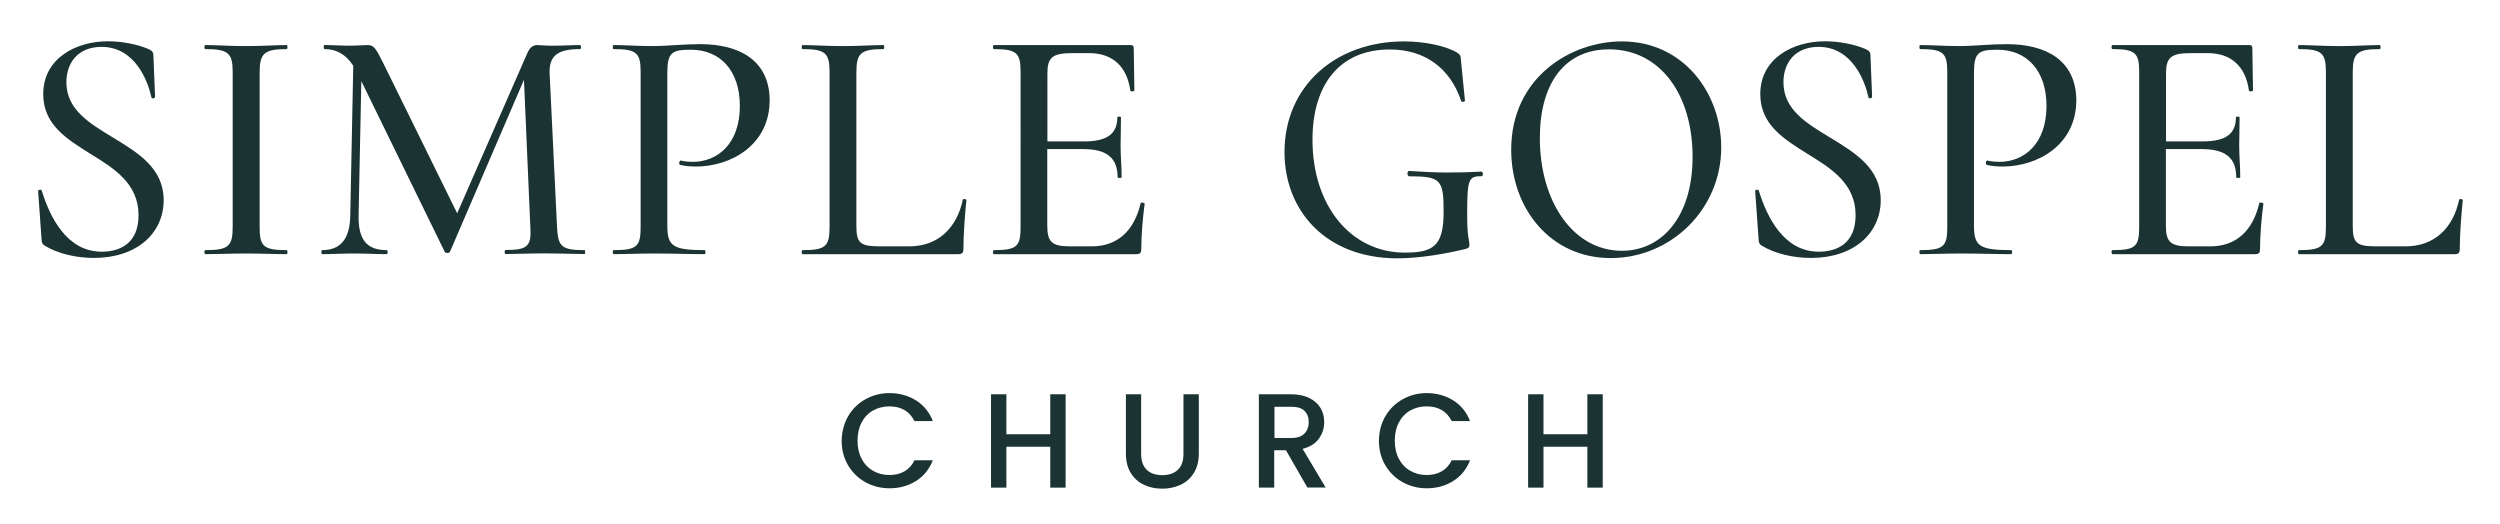 <?xml version="1.0" encoding="utf-8"?>
<!-- Generator: Adobe Illustrator 27.9.2, SVG Export Plug-In . SVG Version: 6.00 Build 0)  -->
<svg version="1.1" id="Layer_1" xmlns="http://www.w3.org/2000/svg" xmlns:xlink="http://www.w3.org/1999/xlink" x="0px" y="0px"
	 viewBox="0 0 1920 402.4" style="enable-background:new 0 0 1920 402.4;" xml:space="preserve">
<style type="text/css">
	.st0{fill:#1B3433;}
</style>
<g>
	<path class="st0" d="M651.4,319.6c3.3-5.6,7.7-9.9,13.3-13c5.6-3.1,11.7-4.7,18.4-4.7c7.6,0,14.4,1.9,20.4,5.6
		c5.9,3.7,10.3,9.1,12.9,15.9h-14.1c-1.9-3.8-4.4-6.6-7.7-8.5c-3.3-1.9-7.1-2.8-11.5-2.8c-4.7,0-9,1.1-12.7,3.2
		c-3.7,2.1-6.6,5.2-8.7,9.2c-2.1,4-3.1,8.6-3.1,13.9s1,9.9,3.1,13.9c2.1,4,5,7.1,8.7,9.2c3.7,2.2,7.9,3.3,12.7,3.3
		c4.3,0,8.2-0.9,11.5-2.8c3.3-1.9,5.9-4.7,7.7-8.5h14.1c-2.7,6.9-7,12.2-12.9,15.9c-5.9,3.7-12.7,5.6-20.4,5.6
		c-6.7,0-12.9-1.6-18.5-4.7c-5.6-3.1-10-7.5-13.3-13c-3.3-5.6-4.9-11.9-4.9-18.9C646.5,331.5,648.2,325.2,651.4,319.6z"/>
	<path class="st0" d="M818.4,302.8v71.7h-11.8v-31.4h-33.7v31.4h-11.8v-71.7h11.8v30.7h33.7v-30.7H818.4z"/>
	<path class="st0" d="M876.4,302.8v45.7c0,5.4,1.4,9.5,4.3,12.3c2.9,2.8,6.8,4.1,11.9,4.1c5.2,0,9.2-1.4,12-4.1
		c2.9-2.8,4.3-6.8,4.3-12.3v-45.7h11.8v45.5c0,5.8-1.3,10.8-3.8,14.9c-2.5,4.1-5.9,7.1-10.2,9.1c-4.3,2-9,3-14.1,3
		c-5.2,0-9.9-1-14.1-3c-4.2-2-7.6-5-10.1-9.1c-2.5-4.1-3.7-9-3.7-14.9v-45.5H876.4z"/>
	<path class="st0" d="M1004.1,374.5l-16.5-28.7h-9v28.7h-11.8v-71.7h24.8c5.5,0,10.2,1,14,2.9c3.8,1.9,6.7,4.5,8.6,7.7
		c1.9,3.2,2.8,6.8,2.8,10.8c0,4.7-1.4,8.9-4.1,12.7c-2.7,3.8-6.9,6.4-12.5,7.8l17.7,29.7H1004.1z M978.7,336.4h13
		c4.4,0,7.7-1.1,10-3.3c2.2-2.2,3.4-5.2,3.4-8.9s-1.1-6.6-3.3-8.7c-2.2-2.1-5.5-3.1-10-3.1h-13V336.4z"/>
	<path class="st0" d="M1064,319.6c3.3-5.6,7.7-9.9,13.3-13c5.6-3.1,11.7-4.7,18.4-4.7c7.6,0,14.4,1.9,20.4,5.6
		c5.9,3.7,10.3,9.1,12.9,15.9h-14.1c-1.9-3.8-4.4-6.6-7.7-8.5c-3.3-1.9-7.1-2.8-11.5-2.8c-4.7,0-9,1.1-12.7,3.2
		c-3.7,2.1-6.6,5.2-8.7,9.2c-2.1,4-3.1,8.6-3.1,13.9s1,9.9,3.1,13.9c2.1,4,5,7.1,8.7,9.2c3.7,2.2,7.9,3.3,12.7,3.3
		c4.3,0,8.2-0.9,11.5-2.8c3.3-1.9,5.9-4.7,7.7-8.5h14.1c-2.7,6.9-7,12.2-12.9,15.9c-5.9,3.7-12.7,5.6-20.4,5.6
		c-6.7,0-12.9-1.6-18.5-4.7c-5.6-3.1-10-7.5-13.3-13c-3.3-5.6-4.9-11.9-4.9-18.9C1059.1,331.5,1060.7,325.2,1064,319.6z"/>
	<path class="st0" d="M1230.9,302.8v71.7h-11.8v-31.4h-33.7v31.4h-11.8v-71.7h11.8v30.7h33.7v-30.7H1230.9z"/>
</g>
<g>
	<path class="st0" d="M86.9,105.7c19,11.6,38.8,23.4,38.8,48c0,25.2-20.3,44.4-53.7,44.4c-13.4,0-27.7-3.3-37.8-9.5
		c-1.5-1-2.3-2.1-2.3-4.9l-2.6-36.7c-0.3-1.5,2.6-1.8,2.8-0.5c6.4,20.8,19.5,46.8,46,46.8c14.1,0,28.3-6.4,28.3-28
		c0-24.4-18.8-36-37.2-47.3c-18-11.3-36-22.3-36-45.7c0-27.7,25.4-40.6,49.6-40.6c10.5,0,22.1,2.1,31.1,5.9c3.1,1.3,3.9,2.8,3.9,4.6
		l1.3,32.1c0,1.3-2.6,1.8-2.8,0.5c-2.6-12.1-12.3-38.8-38.3-38.8c-18,0-27,12.1-27,27.2C51,84.2,68.7,94.7,86.9,105.7z"/>
	<path class="st0" d="M220.2,192.1c0.8,0,0.8,3.1,0,3.1c-8.7,0-18.8-0.5-31.3-0.5c-11.8,0-22.6,0.5-31.3,0.5c-0.8,0-0.8-3.1,0-3.1
		c17.7,0,21.1-2.8,21.1-17.7V55.4c0-14.6-3.3-17.7-21.1-17.7c-0.8,0-0.8-3.1,0-3.1c8.7,0,19.5,0.8,31.3,0.8
		c12.6,0,22.9-0.8,31.3-0.8c0.8,0,0.8,3.1,0,3.1c-17.7,0-20.8,3.6-20.8,18.2v118.4C199.4,189.2,202.3,192.1,220.2,192.1z"/>
	<path class="st0" d="M448.9,195.1c-8.5,0-19.5-0.5-31.3-0.5c-11.6,0-21.3,0.5-29.3,0.5c-1,0-1-3.1,0-3.1c16.7,0,20-2.8,19-17.7
		l-4.9-113l-56.8,132c-0.5,1.3-3.6,1.3-4.1,0l-64-131l-2.1,103.3c-0.3,18,5.9,26.5,21.6,26.5c1,0,1,3.1,0,3.1
		c-7.4,0-15.2-0.5-24.9-0.5c-9.5,0-17.5,0.5-24.7,0.5c-0.8,0-0.8-3.1,0-3.1c14.1,0,21.3-8.5,21.6-26.5l2.3-115.1
		c-5.7-8.7-12.8-12.8-22.1-12.8c-0.8,0-0.8-3.1,0-3.1c6.2,0,13.6,0.5,18.2,0.5c6.4,0,12.1-0.5,14.9-0.5c4.6,0,6.2,2.1,11.8,13.4
		l57,115.8L404.9,41c1.8-4.4,4.4-6.4,7.7-6.4c2.3,0,5.9,0.5,10.8,0.5c9.8,0,15.2-0.5,22.1-0.5c1,0,1,3.1,0,3.1
		c-16.2,0-23.9,4.4-23.4,18.5l5.7,118.2c0.8,14.9,3.3,17.7,21.1,17.7C449.6,192.1,449.6,195.1,448.9,195.1z"/>
	<path class="st0" d="M541.1,192.1c1,0,1,3.1,0,3.1c-11,0-23.6-0.5-38.8-0.5c-11.6,0-22.3,0.5-31.1,0.5c-0.8,0-0.8-3.1,0-3.1
		c18,0,20.8-2.8,20.8-17.7V55.4c0-14.6-2.8-17.7-20.8-17.7c-0.8,0-0.8-3.1,0-3.1c8.7,0,19.3,0.8,30.8,0.8c8.7,0,22.9-1.5,35.7-1.5
		c30.1,0,52.7,12.3,53.4,42.1c0.5,35.7-30.3,51.9-56.5,51.9c-4.1,0-8.5-0.3-12.3-1.3c-1.3-0.3-0.5-3.6,0.5-3.3c3.1,0.8,6.7,1,9.2,1
		c18.8,0,36.2-13.6,36.2-42.9c0-27.5-15.4-43.2-37.5-43.2c-14.4,0-18.2,1.8-18.2,17.7v117.4C512.6,188.7,516.2,192.1,541.1,192.1z"
		/>
	<path class="st0" d="M657.7,173.3c0,13.6,2.8,15.9,18.8,15.9h21.8c22.1,0,36.5-14.1,41.1-35.7c0-1,2.8-0.8,2.8,0.3
		c-1,10-2.3,25.7-2.3,37.5c0,2.8-1,3.9-3.9,3.9H616.3c-0.8,0-0.8-3.1,0-3.1c17.7,0,20.8-2.8,20.8-17.7V55.4
		c0-14.6-3.1-17.7-20.8-17.7c-0.8,0-0.8-3.1,0-3.1c8.2,0,19.3,0.8,31.1,0.8c12.1,0,22.6-0.8,31.1-0.8c0.8,0,0.8,3.1,0,3.1
		c-17.7,0-20.8,3.3-20.8,18V173.3z"/>
	<path class="st0" d="M879.1,156.6c-1.3,9.2-2.6,23.6-2.6,34.7c0,2.8-0.8,3.9-3.9,3.9H763.3c-1,0-1-3.1,0-3.1
		c17.7,0,20.5-2.8,20.5-17.7V55.4c0-14.6-2.8-17.7-20.5-17.7c-1,0-1-3.1,0-3.1h104.8c2.1,0,2.6,0.8,2.6,2.3l0.5,32.4
		c0,1-2.8,1.3-3.1,0.3c-2.6-18.8-13.9-28.8-31.6-28.8h-13.1c-15.2,0-19,3.3-19,15.7v52.1h28.3c17.7,0,25.4-5.9,25.4-18.5
		c0-0.8,2.8-0.8,2.8,0c0,10.5-0.3,15.2-0.3,21.6c0,8.2,0.8,15.4,0.8,24.4c0,0.8-3.1,0.8-3.1,0c0-14.6-8-21.6-26.5-21.6h-27.5v58.8
		c0,12.3,3.3,15.9,17.5,15.9h16.7c19.8,0,32.6-12.1,37.5-33.1C876,155.1,879.1,155.6,879.1,156.6z"/>
	<path class="st0" d="M986.5,116.8c0-50.6,39.1-85,91.8-85c15,0,31.2,3.1,40.6,8.5c2.9,1.8,2.9,2.8,3.1,5.9l3.1,31.1
		c0,0.8-2.7,1.5-2.9,0.3c-8.5-25.4-28-39.6-54.8-39.6c-38.6,0-59.4,27-59.4,69.4c0,51.1,29.9,86.6,70.8,86.6
		c21.5,0,29.9-4.6,29.9-31.1c0-24.7-1.9-27.5-26.3-27.5c-1.9,0-1.9-4.1-0.2-4.1c21,1.5,36.7,1.5,55.5,0.5c1.4,0,1.7,3.6,0,3.6
		c-10.1-0.3-10.9,2.8-10.9,30.1c0,17.2,1.7,18.5,1.7,22.6c0,2.1-0.7,2.3-2.9,3.1c-16.9,4.1-36,7.2-52.9,7.2
		C1018.4,198.2,986.5,162,986.5,116.8z"/>
	<path class="st0" d="M1160.6,115c0-55.7,45.9-83.2,85-83.2c47.6,0,76.3,40.1,76.3,81.4c0,47.8-38.9,85-84.8,85
		C1190.8,198.2,1160.6,160.2,1160.6,115z M1299.9,120.4c0-47.8-24.9-82.5-64.2-82.5c-33.8,0-53.1,25.9-53.1,68.1
		c0,49.1,25.8,86.6,63,86.6C1276,192.6,1299.9,166.9,1299.9,120.4z"/>
	<path class="st0" d="M1405.6,105.7c19,11.6,38.8,23.4,38.8,48c0,25.2-20.3,44.4-53.7,44.4c-13.4,0-27.7-3.3-37.8-9.5
		c-1.5-1-2.3-2.1-2.3-4.9l-2.6-36.7c-0.3-1.5,2.6-1.8,2.8-0.5c6.4,20.8,19.5,46.8,46,46.8c14.1,0,28.3-6.4,28.3-28
		c0-24.4-18.8-36-37.2-47.3c-18-11.3-36-22.3-36-45.7c0-27.7,25.4-40.6,49.6-40.6c10.5,0,22.1,2.1,31.1,5.9c3.1,1.3,3.9,2.8,3.9,4.6
		l1.3,32.1c0,1.3-2.6,1.8-2.8,0.5c-2.6-12.1-12.3-38.8-38.3-38.8c-18,0-27,12.1-27,27.2C1369.7,84.2,1387.4,94.7,1405.6,105.7z"/>
	<path class="st0" d="M1544.6,192.1c1,0,1,3.1,0,3.1c-11,0-23.6-0.5-38.8-0.5c-11.6,0-22.3,0.5-31.1,0.5c-0.8,0-0.8-3.1,0-3.1
		c18,0,20.8-2.8,20.8-17.7V55.4c0-14.6-2.8-17.7-20.8-17.7c-0.8,0-0.8-3.1,0-3.1c8.7,0,19.3,0.8,30.8,0.8c8.7,0,22.9-1.5,35.7-1.5
		c30.1,0,52.7,12.3,53.4,42.1c0.5,35.7-30.3,51.9-56.5,51.9c-4.1,0-8.5-0.3-12.3-1.3c-1.3-0.3-0.5-3.6,0.5-3.3c3.1,0.8,6.7,1,9.2,1
		c18.8,0,36.2-13.6,36.2-42.9c0-27.5-15.4-43.2-37.5-43.2c-14.4,0-18.2,1.8-18.2,17.7v117.4C1516.1,188.7,1519.7,192.1,1544.6,192.1
		z"/>
	<path class="st0" d="M1738.3,156.6c-1.3,9.2-2.6,23.6-2.6,34.7c0,2.8-0.8,3.9-3.9,3.9h-109.4c-1,0-1-3.1,0-3.1
		c17.7,0,20.5-2.8,20.5-17.7V55.4c0-14.6-2.8-17.7-20.5-17.7c-1,0-1-3.1,0-3.1h104.8c2.1,0,2.6,0.8,2.6,2.3l0.5,32.4
		c0,1-2.8,1.3-3.1,0.3c-2.6-18.8-13.9-28.8-31.6-28.8h-13.1c-15.2,0-19,3.3-19,15.7v52.1h28.3c17.7,0,25.4-5.9,25.4-18.5
		c0-0.8,2.8-0.8,2.8,0c0,10.5-0.3,15.2-0.3,21.6c0,8.2,0.8,15.4,0.8,24.4c0,0.8-3.1,0.8-3.1,0c0-14.6-8-21.6-26.5-21.6h-27.5v58.8
		c0,12.3,3.3,15.9,17.5,15.9h16.7c19.8,0,32.6-12.1,37.5-33.1C1735.2,155.1,1738.3,155.6,1738.3,156.6z"/>
	<path class="st0" d="M1806.9,173.3c0,13.6,2.8,15.9,18.8,15.9h21.8c22.1,0,36.5-14.1,41.1-35.7c0-1,2.8-0.8,2.8,0.3
		c-1,10-2.3,25.7-2.3,37.5c0,2.8-1,3.9-3.9,3.9h-119.7c-0.8,0-0.8-3.1,0-3.1c17.7,0,20.8-2.8,20.8-17.7V55.4
		c0-14.6-3.1-17.7-20.8-17.7c-0.8,0-0.8-3.1,0-3.1c8.2,0,19.3,0.8,31.1,0.8c12.1,0,22.6-0.8,31.1-0.8c0.8,0,0.8,3.1,0,3.1
		c-17.7,0-20.8,3.3-20.8,18V173.3z"/>
</g>
</svg>
